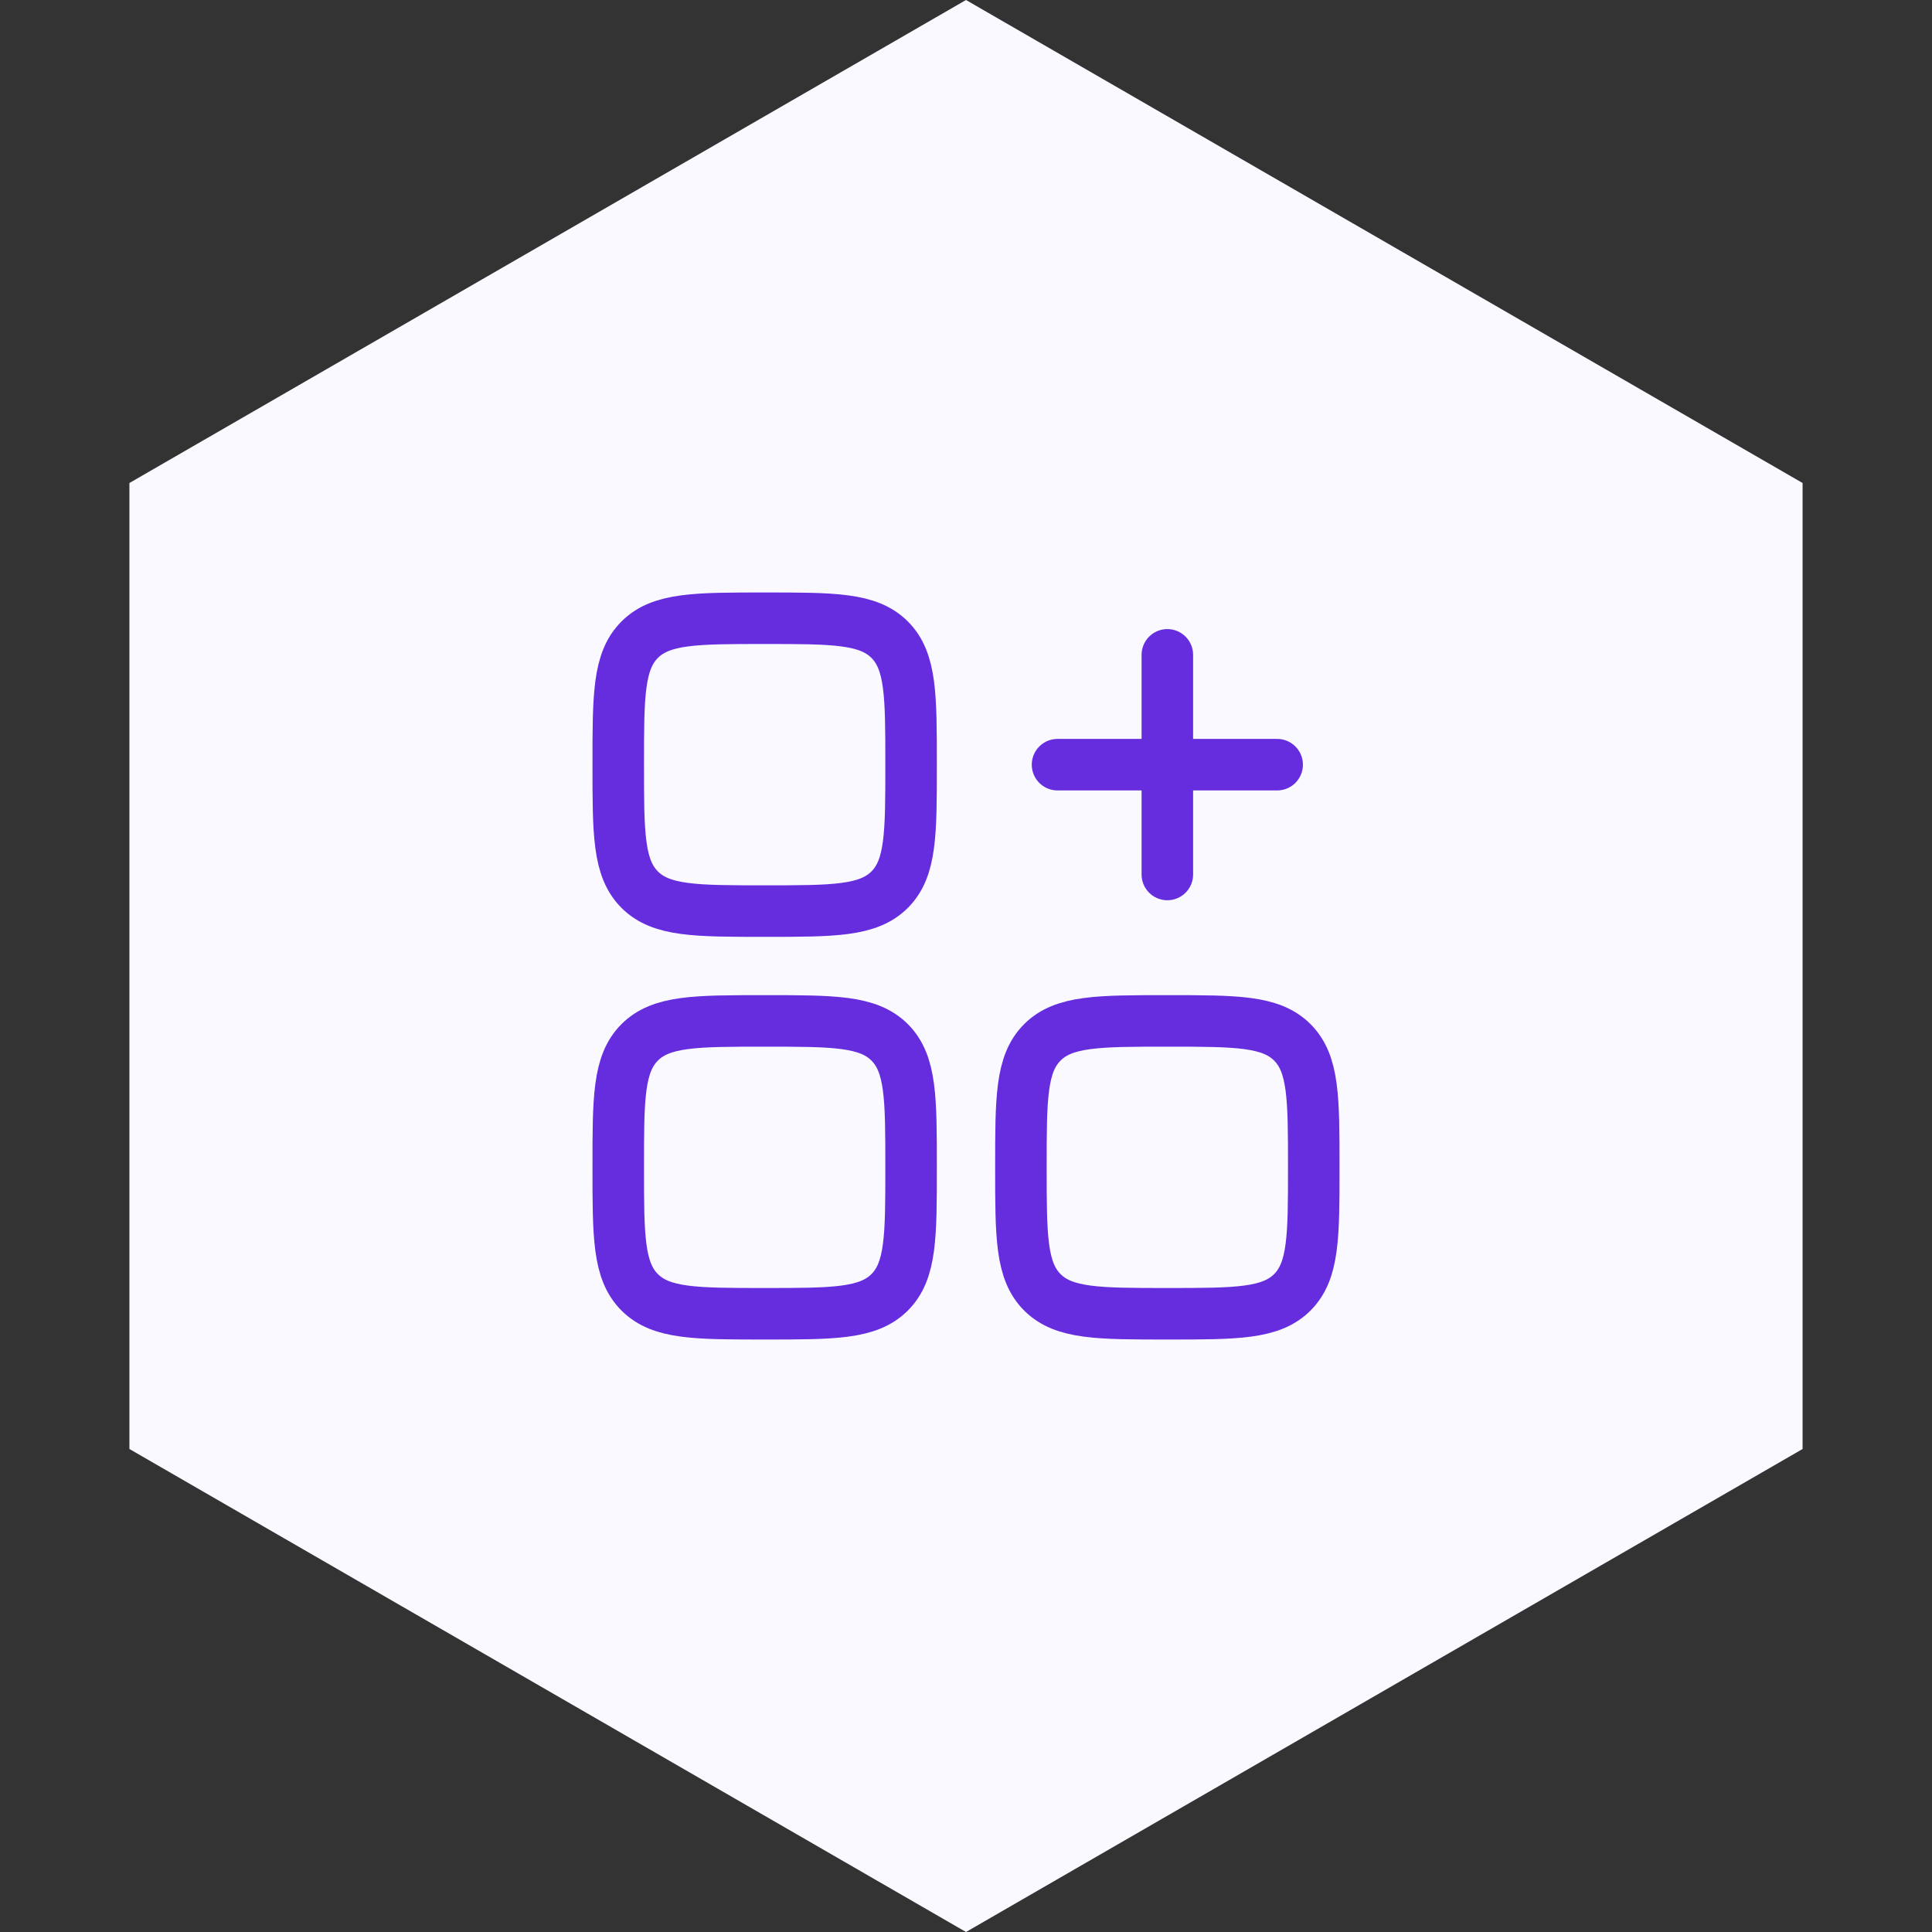 <svg width="150" height="150" viewBox="0 0 150 150" fill="none" xmlns="http://www.w3.org/2000/svg">
<rect x="0" y="0" width="150" height="150" fill="#333333" stroke="none"/>
<path d="M75 0L139.952 37.5V112.5L75 150L10.048 112.5V37.5L75 0Z" fill="#F9F9FF"/>
<path d="M82.106 59.369H90.632M90.632 59.369H99.158M90.632 59.369V67.895M90.632 59.369V50.842" stroke="#662DDF" stroke-width="4" stroke-linecap="round"/>
<path d="M48 59.368C48 54.009 48 51.33 49.665 49.665C51.33 48 54.009 48 59.368 48C64.728 48 67.407 48 69.072 49.665C70.737 51.33 70.737 54.009 70.737 59.368C70.737 64.728 70.737 67.407 69.072 69.072C67.407 70.737 64.728 70.737 59.368 70.737C54.009 70.737 51.33 70.737 49.665 69.072C48 67.407 48 64.728 48 59.368Z" stroke="#662DDF" stroke-width="4"/>
<path d="M79.263 90.632C79.263 85.272 79.263 82.593 80.928 80.928C82.593 79.263 85.272 79.263 90.632 79.263C95.991 79.263 98.67 79.263 100.335 80.928C102 82.593 102 85.272 102 90.632C102 95.991 102 98.67 100.335 100.335C98.67 102 95.991 102 90.632 102C85.272 102 82.593 102 80.928 100.335C79.263 98.67 79.263 95.991 79.263 90.632Z" stroke="#662DDF" stroke-width="4"/>
<path d="M48 90.632C48 85.272 48 82.593 49.665 80.928C51.33 79.263 54.009 79.263 59.368 79.263C64.728 79.263 67.407 79.263 69.072 80.928C70.737 82.593 70.737 85.272 70.737 90.632C70.737 95.991 70.737 98.67 69.072 100.335C67.407 102 64.728 102 59.368 102C54.009 102 51.33 102 49.665 100.335C48 98.67 48 95.991 48 90.632Z" stroke="#662DDF" stroke-width="4"/>
</svg>
